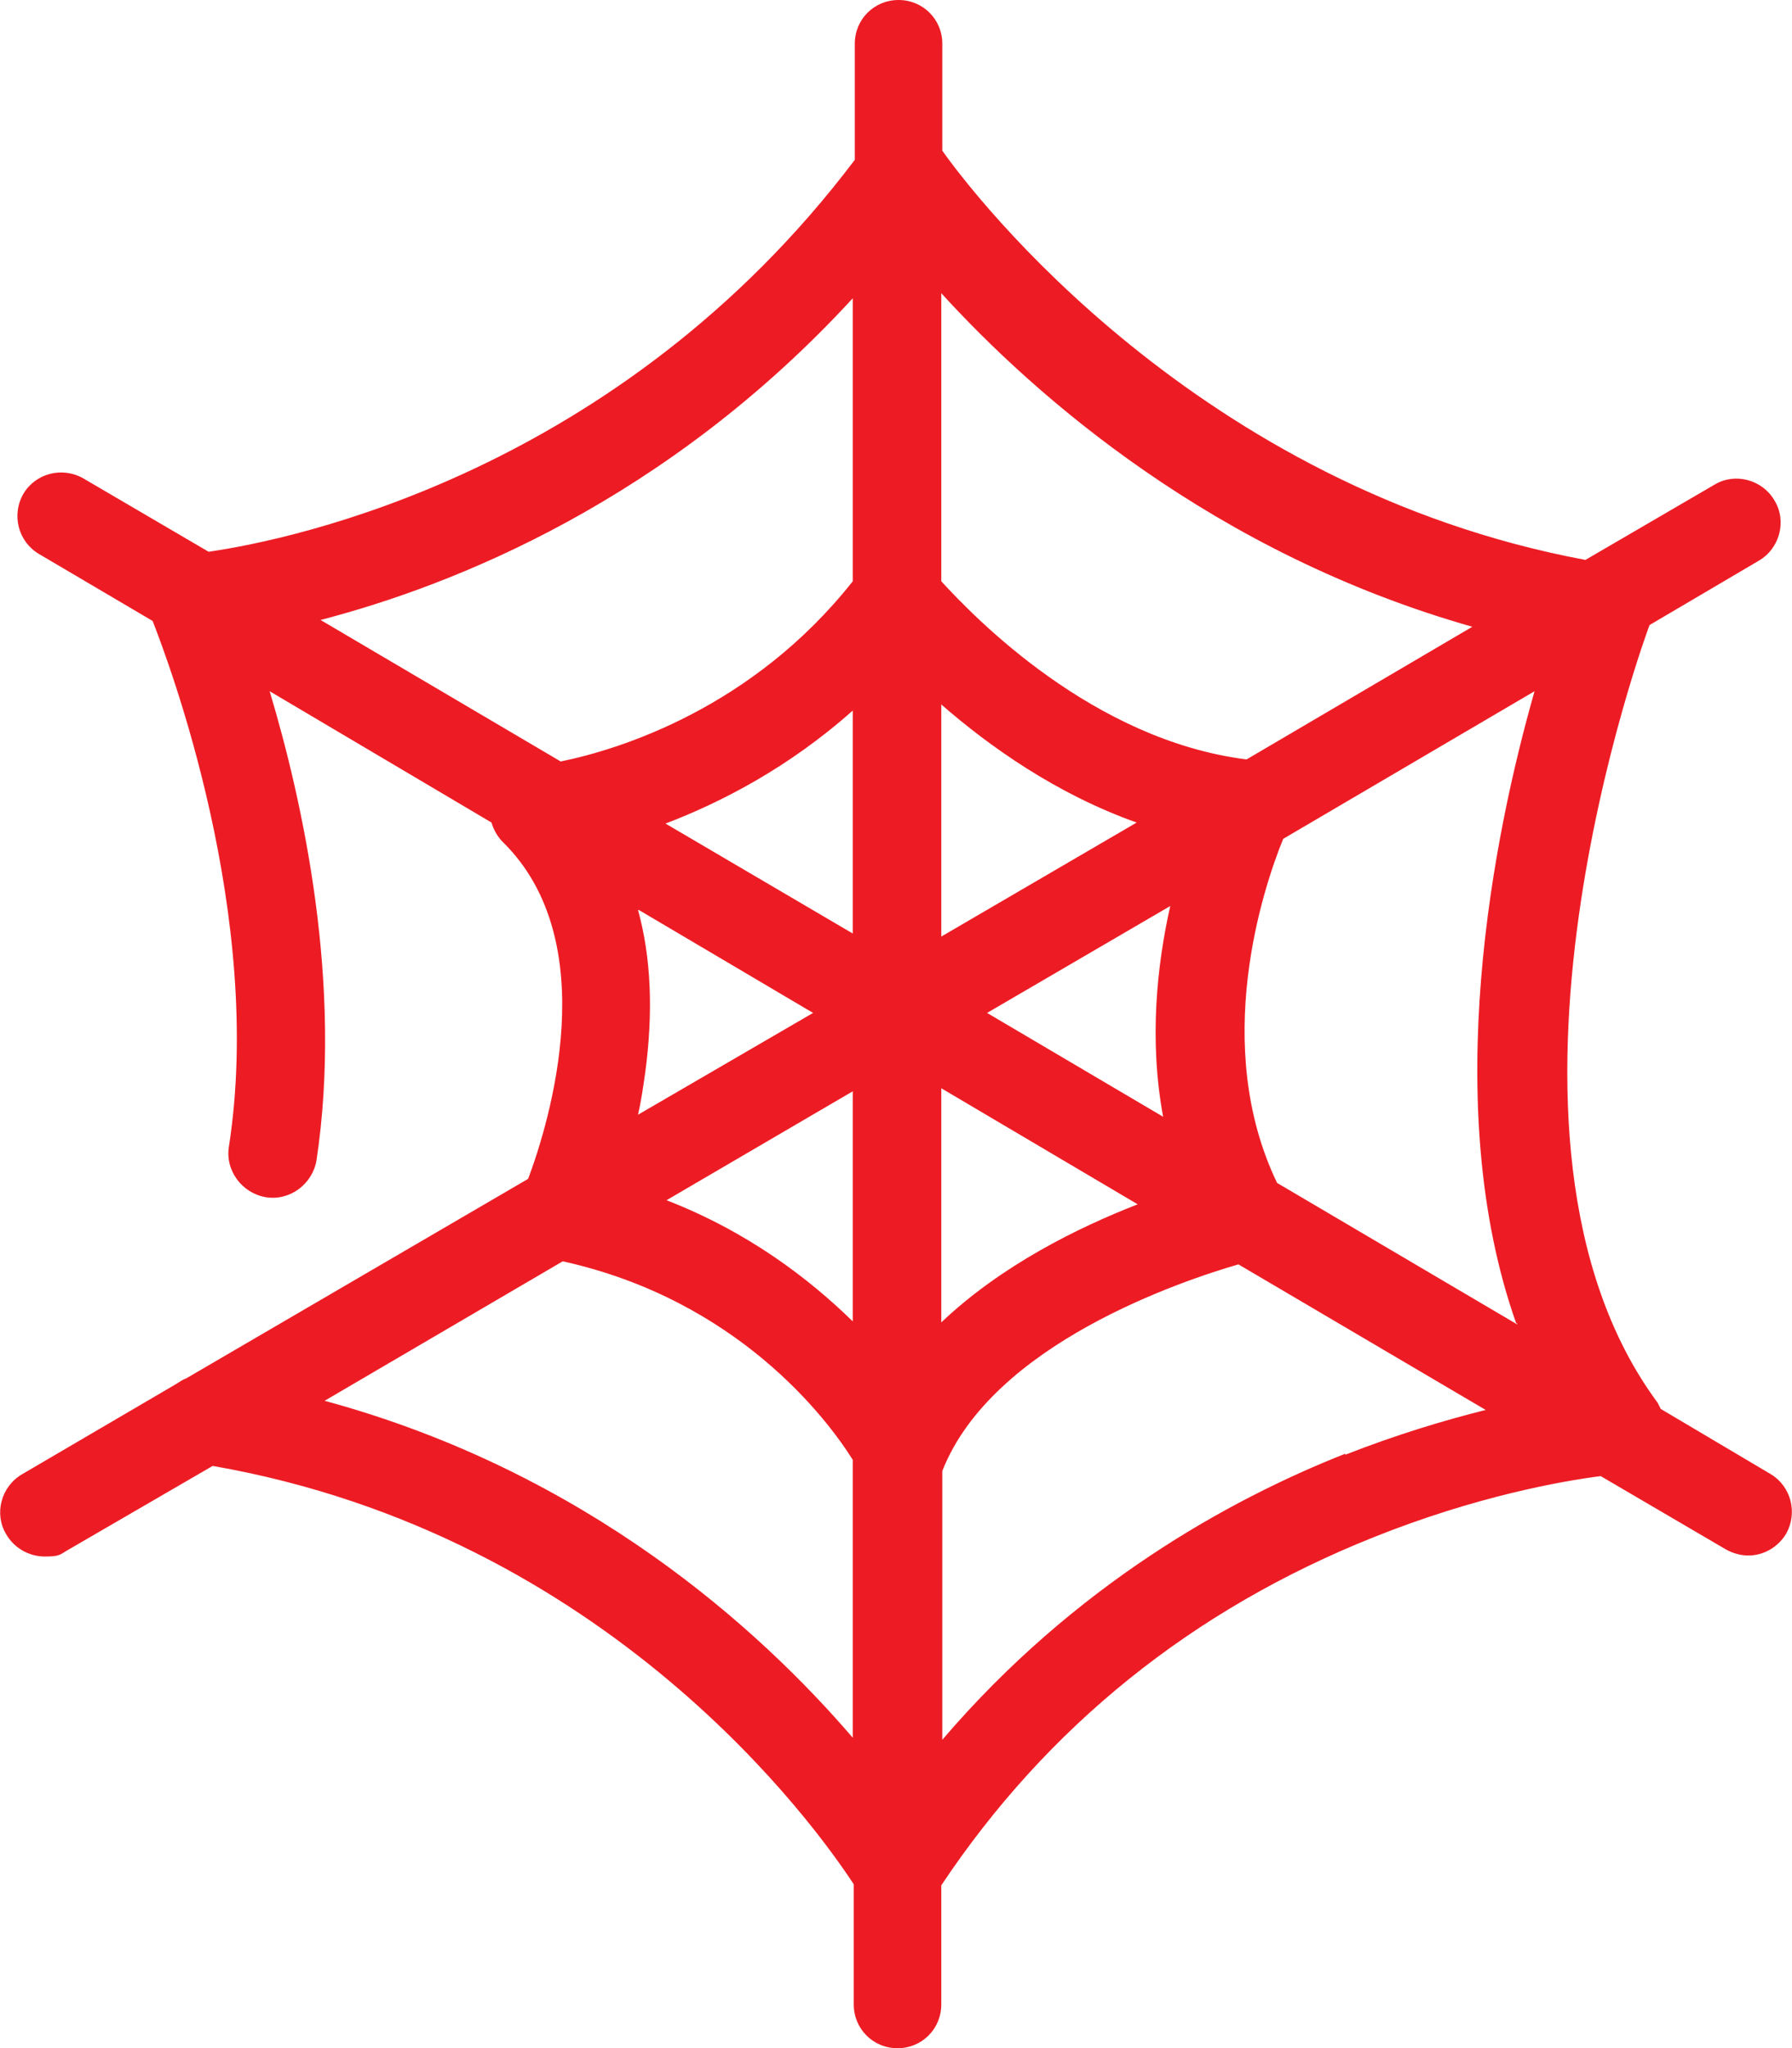 <?xml version="1.0" encoding="UTF-8"?>
<svg id="Layer_1" xmlns="http://www.w3.org/2000/svg" version="1.1" viewBox="0 0 176.1 201.2">
  <!-- Generator: Adobe Illustrator 29.8.1, SVG Export Plug-In . SVG Version: 2.1.1 Build 2)  -->
  <defs>
    <style>
      .st0 {
        fill: #ed1c24;
      }
    </style>
  </defs>
  <path class="st0" d="M174,144.8l-10.8-6.4c-.1-.2-.2-.4-.3-.6-19.4-26.2-1-75.9-.8-76.4h0l10.7-6.3c2.1-1.2,2.8-3.9,1.6-5.9-1.2-2.1-3.9-2.8-5.9-1.6l-12.7,7.4c-38.1-7.1-60.1-35.8-63.2-40.2V4.3c0-2.4-1.9-4.3-4.3-4.3s-4.3,1.9-4.3,4.3v11.4c-23.2,30.7-55.2,37.3-63.5,38.5l-12.3-7.2c-2.1-1.2-4.7-.5-5.9,1.5-1.2,2.1-.5,4.7,1.5,5.9l11.2,6.6c1.6,4.1,11,29,7.5,51.6-.4,2.4,1.3,4.6,3.6,5,2.4.4,4.6-1.3,5-3.6,2.6-17.2-1.3-35.1-4.6-46.1l21.8,12.9c.2.7.6,1.4,1.1,1.9,10,9.8,4.6,27.5,2.5,33.1l-33.6,19.6c-.3.1-.6.3-.9.5l-15.2,8.9c-2.1,1.2-2.8,3.9-1.6,5.9.8,1.4,2.3,2.2,3.8,2.2s1.5-.2,2.2-.6l14.3-8.3c39,6.8,59.4,35.6,63,41.1v11.8c0,2.4,1.9,4.3,4.3,4.3s4.3-1.9,4.3-4.3v-11.7c10.4-15.6,24.7-27.1,42.5-34.2,10-4,18.4-5.5,22.3-6l12.3,7.2c.7.4,1.5.6,2.2.6,1.5,0,2.9-.8,3.7-2.1,1.2-2.1.5-4.7-1.5-5.9ZM149.1,130.1l-23.6-13.9c-6.5-13.5-1.4-28.9.6-33.8l24.7-14.5c-4,14-9.4,40.6-1.8,62.1h.1ZM92.5,69.2c4.7,4.1,11.3,8.8,19.2,11.6l-19.2,11.2v-22.9h0ZM83.8,91.7l-18.4-10.8c5.5-2.1,12.1-5.5,18.4-11.1v21.9ZM83.8,129.8c-4.3-4.2-10.3-8.8-18.3-11.9l18.3-10.7v22.6ZM92.5,106.9l19.3,11.4c-5.9,2.3-13.4,6-19.3,11.6v-22.9h0ZM97,99.5l18-10.5c-1.3,5.8-2.1,13.1-.7,20.7,0,0-17.3-10.2-17.3-10.2ZM144.8,61.5l-22.3,13.1c-15.1-1.9-26.7-13.9-30-17.5v-28.3c9.2,10.1,26.8,25.6,52.3,32.8h0ZM83.8,29.4v27.7c-9.8,12.4-22.8,16.5-28.7,17.7l-23.6-13.9c13.1-3.4,34-11.7,52.3-31.6h0ZM62.8,89.4l17.1,10.1-17.2,10c.3-1.3.5-2.7.7-4.1.8-5.9.6-11.3-.7-16h.1ZM31.9,137.6l23.4-13.7c17.2,3.8,26,15.5,28.5,19.5v27.3c-9.1-10.6-26.1-26.1-51.9-33.1ZM132.2,142.8c-11.4,4.5-26.6,12.9-39.6,28.1v-26.4h0c4.9-12.5,23.6-18.7,29.1-20.3l24.3,14.3c-4,1-8.7,2.4-13.8,4.4h0Z"/>
</svg>